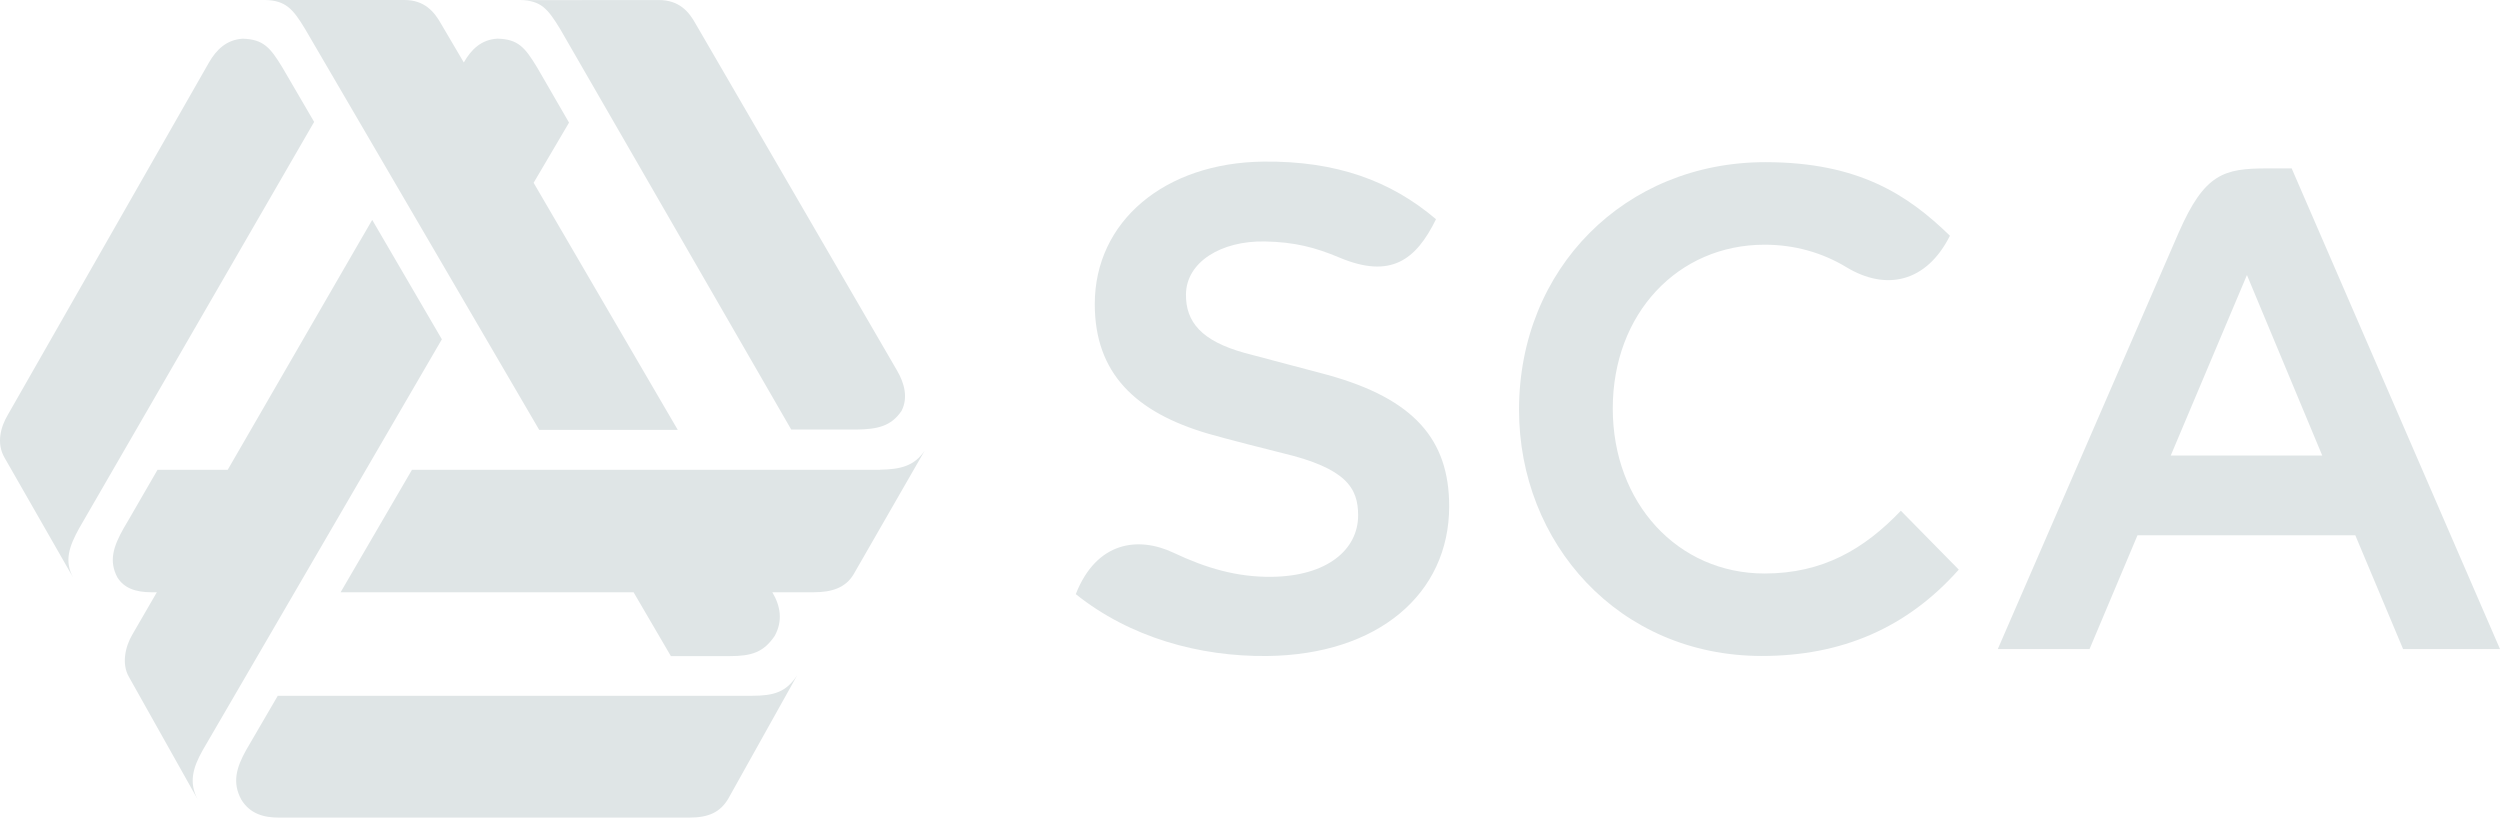 <svg width="67" height="22" viewBox="0 0 67 22" fill="none" xmlns="http://www.w3.org/2000/svg">
<path d="M28.831 15.923C30.28 17.084 32.145 17.601 33.959 17.581C36.922 17.549 38.838 15.922 38.838 13.568C38.838 11.782 37.899 10.686 35.567 10.044C35.296 9.969 33.727 9.56 33.352 9.457C32.203 9.138 31.773 8.63 31.784 7.882C31.797 7.027 32.718 6.449 33.9 6.471C34.692 6.486 35.248 6.629 35.899 6.904C37.269 7.478 37.946 6.975 38.485 5.875C37.275 4.846 35.814 4.31 33.861 4.331C31.214 4.36 29.34 5.932 29.34 8.15C29.34 10.007 30.432 11.053 32.383 11.624C32.775 11.739 34.152 12.092 34.37 12.143C36.075 12.549 36.398 13.075 36.398 13.81C36.398 14.733 35.564 15.443 34.077 15.459C33.147 15.469 32.318 15.224 31.454 14.815C30.504 14.366 29.385 14.51 28.831 15.923Z" fill="#DFE5E6"/>
<path d="M52.258 6.318C51.139 5.229 49.815 4.346 47.31 4.346C43.547 4.346 40.71 7.198 40.71 10.982C40.71 14.539 43.363 17.58 47.219 17.58C49.358 17.58 51.108 16.828 52.495 15.266L50.943 13.688C49.964 14.713 48.855 15.37 47.291 15.37C44.965 15.37 43.222 13.485 43.222 10.947C43.222 8.408 44.964 6.558 47.291 6.558C48.102 6.558 48.845 6.774 49.485 7.162C50.538 7.798 51.624 7.579 52.258 6.318Z" fill="#DFE5E6"/>
<path d="M61.417 4.513H60.769C59.599 4.513 59.085 4.647 58.39 6.231L53.541 17.395H56L57.285 14.345H63.122L64.403 17.395H67L61.417 4.513ZM62.236 12.208H58.176L60.218 7.371L62.236 12.208Z" fill="#DFE5E6"/>
<path d="M11.843 9.095L9.975 5.893L6.103 12.59H4.222L3.456 13.915L3.315 14.155C3.048 14.63 2.901 15.029 3.153 15.487L3.156 15.49C3.327 15.75 3.611 15.873 4.069 15.873H4.203L3.551 16.999C3.356 17.328 3.254 17.789 3.454 18.139L5.303 21.433C5.052 20.976 5.169 20.571 5.435 20.101L11.841 9.095H11.843Z" fill="#DFE5E6"/>
<path d="M15.011 0.776L21.205 11.512H22.959C23.51 11.504 23.884 11.426 24.162 11.01C24.341 10.659 24.24 10.271 24.04 9.929L18.647 0.645C18.465 0.313 18.204 0.001 17.654 0.001L13.949 0.004C14.497 0.013 14.679 0.232 15.011 0.776Z" fill="#DFE5E6"/>
<path d="M8.176 0.776L14.451 11.521H18.164L14.301 4.899L15.25 3.286L14.397 1.811C14.068 1.269 13.888 1.05 13.332 1.036C12.901 1.06 12.629 1.323 12.431 1.673V1.676L11.824 0.644C11.638 0.311 11.375 0 10.836 0H7.104C7.648 0.012 7.849 0.231 8.175 0.775L8.176 0.776Z" fill="#DFE5E6"/>
<path d="M23.585 12.59H11.041L9.128 15.873H16.98L17.98 17.584H19.553C20.149 17.584 20.463 17.479 20.76 17.046C20.987 16.636 20.915 16.238 20.7 15.875V15.872H21.817C22.286 15.872 22.663 15.755 22.879 15.387L24.782 12.077C24.502 12.493 24.127 12.579 23.586 12.588L23.585 12.59Z" fill="#DFE5E6"/>
<path d="M20.15 18.647H7.444L6.597 20.101C6.334 20.571 6.217 20.975 6.469 21.433C6.702 21.81 7.067 21.912 7.477 21.912H18.468C18.992 21.912 19.3 21.768 19.515 21.409L21.362 18.102C21.069 18.543 20.754 18.647 20.15 18.647Z" fill="#DFE5E6"/>
<path d="M8.419 3.267L7.572 1.815C7.243 1.271 7.057 1.053 6.503 1.037C6.073 1.065 5.799 1.328 5.599 1.678L0.211 11.115C0.013 11.45 -0.1 11.881 0.121 12.265L1.965 15.487C1.71 15.029 1.86 14.632 2.123 14.155L8.419 3.267Z" fill="#DFE5E6"/>
</svg>